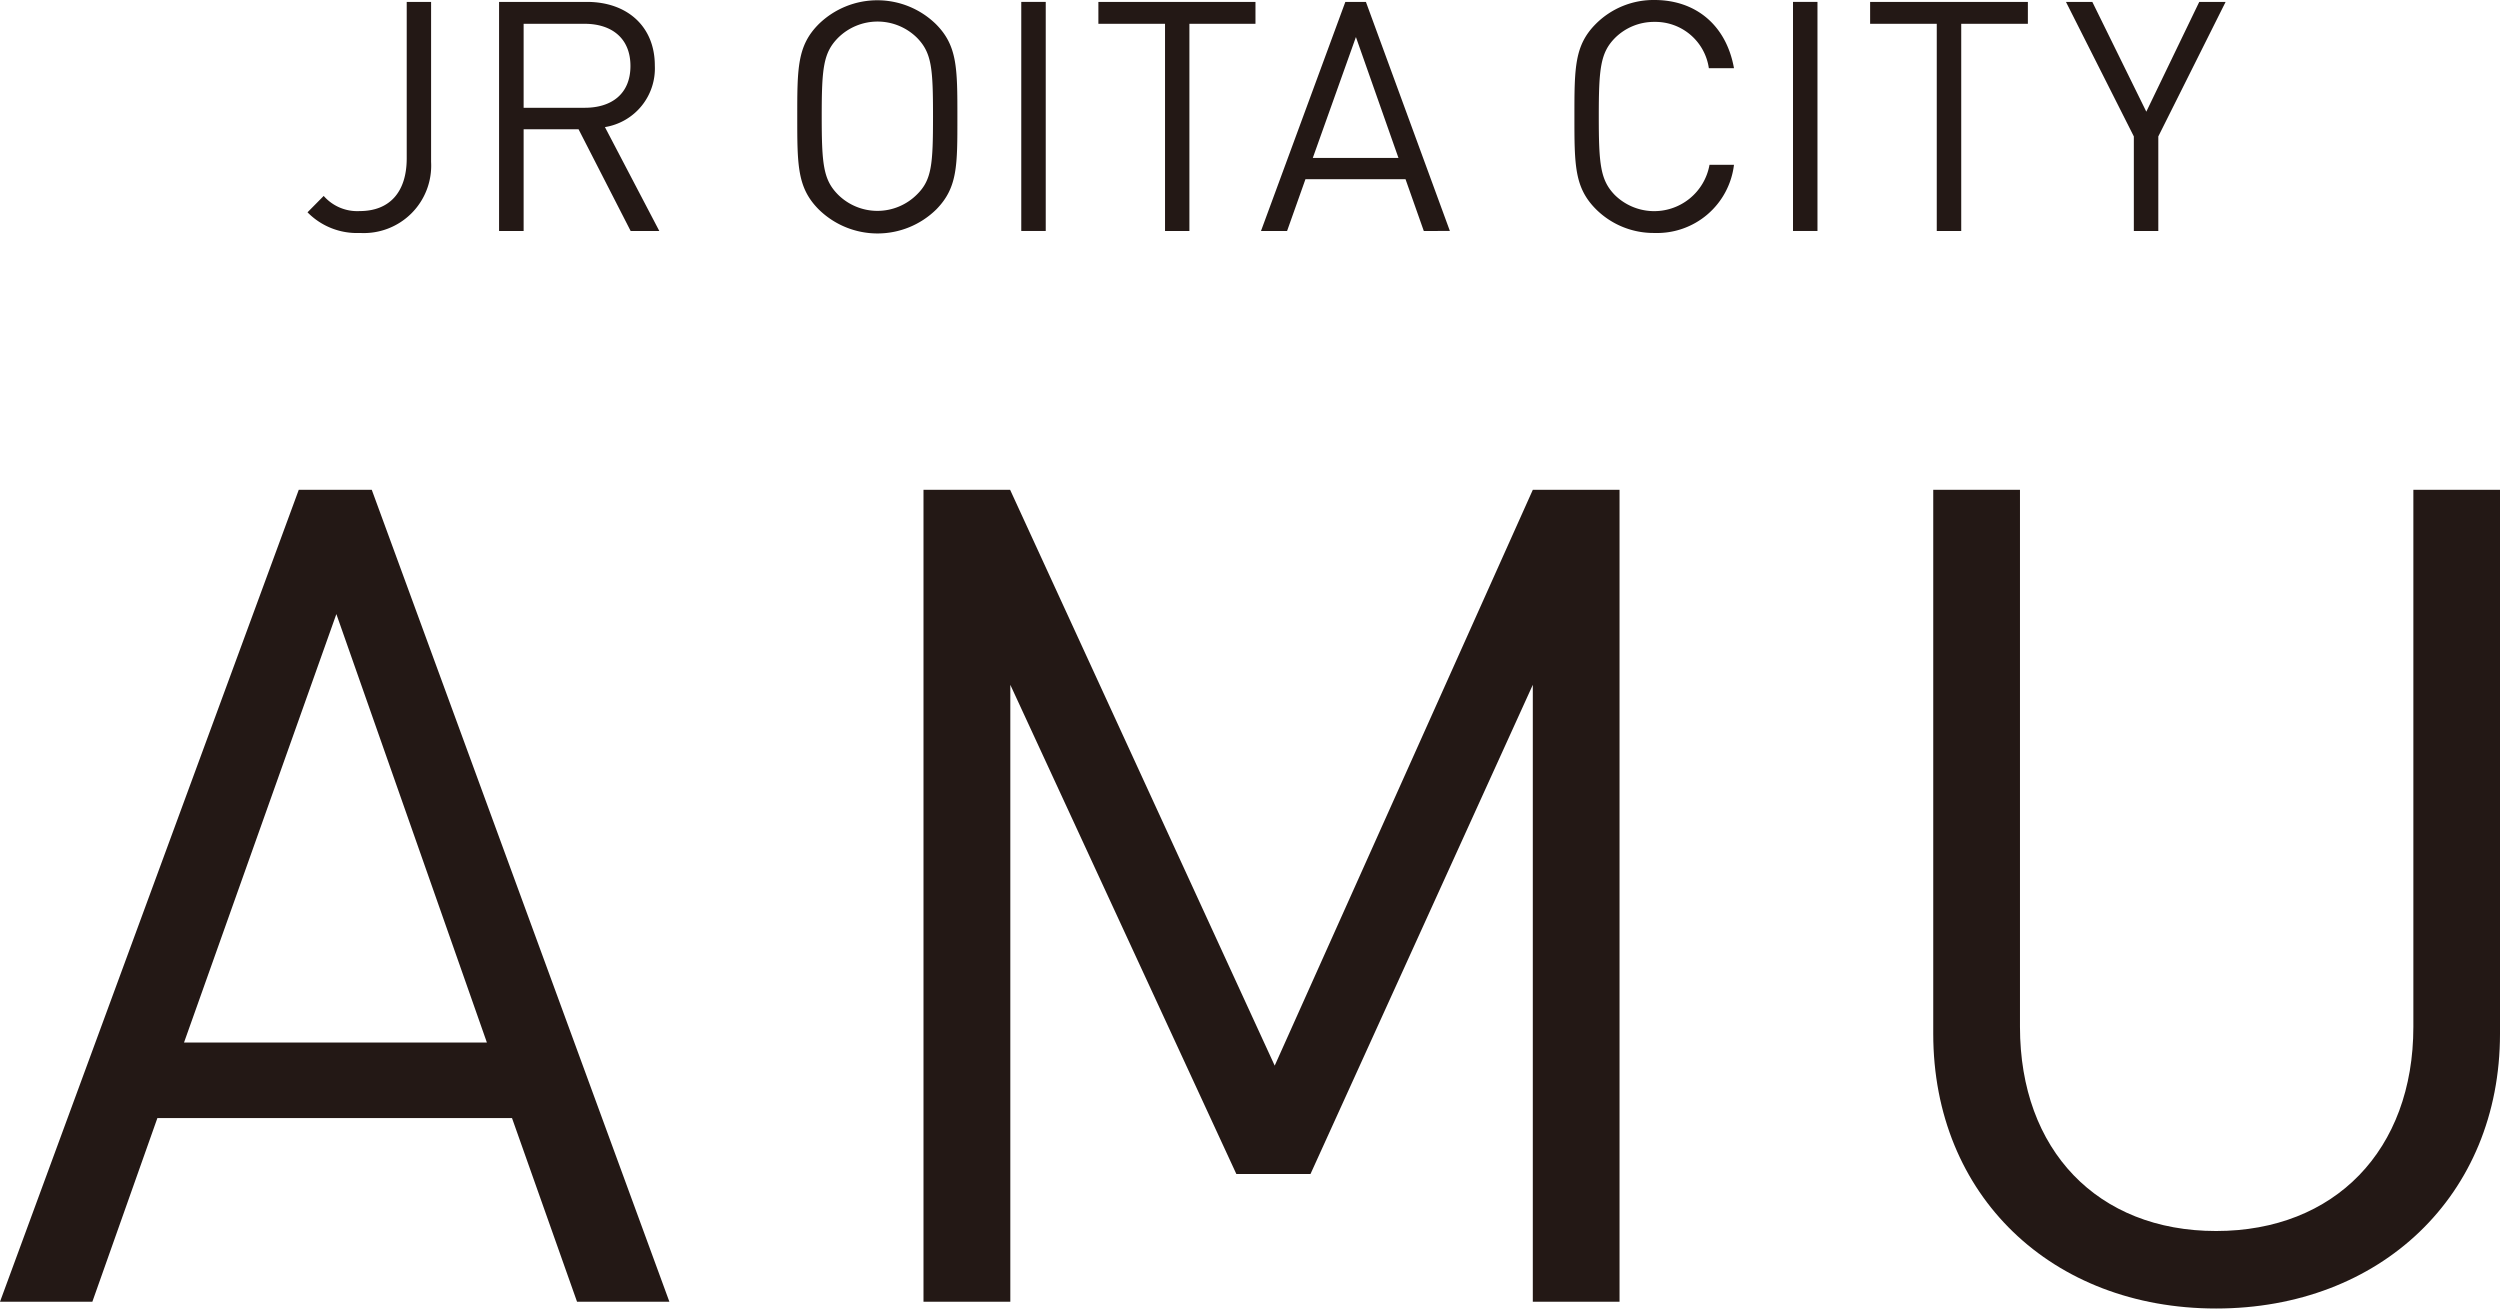 <svg xmlns="http://www.w3.org/2000/svg" viewBox="0 0 262.59 137.44"><defs><style>.cls-1{fill:#231815;}</style></defs><g id="レイヤー_2" data-name="レイヤー 2"><g id="レイヤー_1-2" data-name="レイヤー 1"><path class="cls-1" d="M37.81,24.47A7.27,7.27,0,0,1,32.3,22.3L34,20.58a4.68,4.68,0,0,0,3.78,1.59c3.15,0,4.94-2,4.94-5.54V.2h2.56V17A7.08,7.08,0,0,1,37.81,24.47Z"/><path class="cls-1" d="M66.24,24.26,60.77,13.58H55V24.26H52.42V.2h9.23c4.19,0,7.13,2.54,7.13,6.69a6.24,6.24,0,0,1-5.24,6.46l5.71,10.91ZM61.41,2.5H55v8.82h6.42c2.81,0,4.8-1.45,4.8-4.39S64.22,2.5,61.41,2.5Z"/><path class="cls-1" d="M98.34,22A8.81,8.81,0,0,1,86,22c-2.26-2.27-2.26-4.63-2.26-9.74s0-7.47,2.26-9.73a8.81,8.81,0,0,1,12.3,0c2.26,2.26,2.26,4.63,2.26,9.73S100.6,19.7,98.34,22ZM96.35,4A5.89,5.89,0,0,0,88,4c-1.52,1.56-1.69,3.18-1.69,8.21s.17,6.66,1.69,8.21a5.87,5.87,0,0,0,8.32,0C97.87,18.89,98,17.27,98,12.23S97.87,5.58,96.35,4Z"/><path class="cls-1" d="M107.27,24.26V.2h2.57V24.26Z"/><path class="cls-1" d="M124.93,2.5V24.26h-2.56V2.5h-7V.2h16.5V2.5Z"/><path class="cls-1" d="M149.55,24.26l-1.92-5.44H137.12l-1.93,5.44h-2.74L141.31.2h2.16l8.82,24.06ZM142.42,3.89l-4.53,12.7h9Z"/><path class="cls-1" d="M173.78,24.47a8.57,8.57,0,0,1-6.15-2.5c-2.26-2.27-2.26-4.63-2.26-9.74s0-7.47,2.26-9.73A8.57,8.57,0,0,1,173.78,0c4.33,0,7.54,2.64,8.35,7.16h-2.64a5.67,5.67,0,0,0-5.71-4.86A5.81,5.81,0,0,0,169.62,4c-1.52,1.55-1.69,3.21-1.69,8.24s.17,6.69,1.69,8.25a5.9,5.9,0,0,0,9.94-3.18h2.57A8.13,8.13,0,0,1,173.78,24.47Z"/><path class="cls-1" d="M188.33,24.26V.2h2.57V24.26Z"/><path class="cls-1" d="M206,2.5V24.26h-2.57V2.5h-7V.2H213V2.5Z"/><path class="cls-1" d="M226.7,14.33v9.93h-2.57V14.33L217,.2h2.77l5.67,11.53L231,.2h2.77Z"/><path class="cls-1" d="M60.61,136.73l-6.83-19.29H16.53L9.7,136.73H0L31.38,51.45h7.67l31.26,85.28ZM35.33,64.5l-16,45H51.14Z"/><path class="cls-1" d="M161,136.73V71.93l-23.35,51.38h-7.79L106.12,71.93v64.8H97V51.45h9.1l27.79,60.48L161,51.45h9.11v85.28Z"/><path class="cls-1" d="M232.77,137.44c-17.25,0-29.71-11.85-29.71-28.86V51.45h9.11v56.41c0,12.94,8.14,21.44,20.6,21.44s20.72-8.5,20.72-21.44V51.45h9.1v57.13C262.59,125.59,250,137.44,232.77,137.44Z"/></g></g></svg>